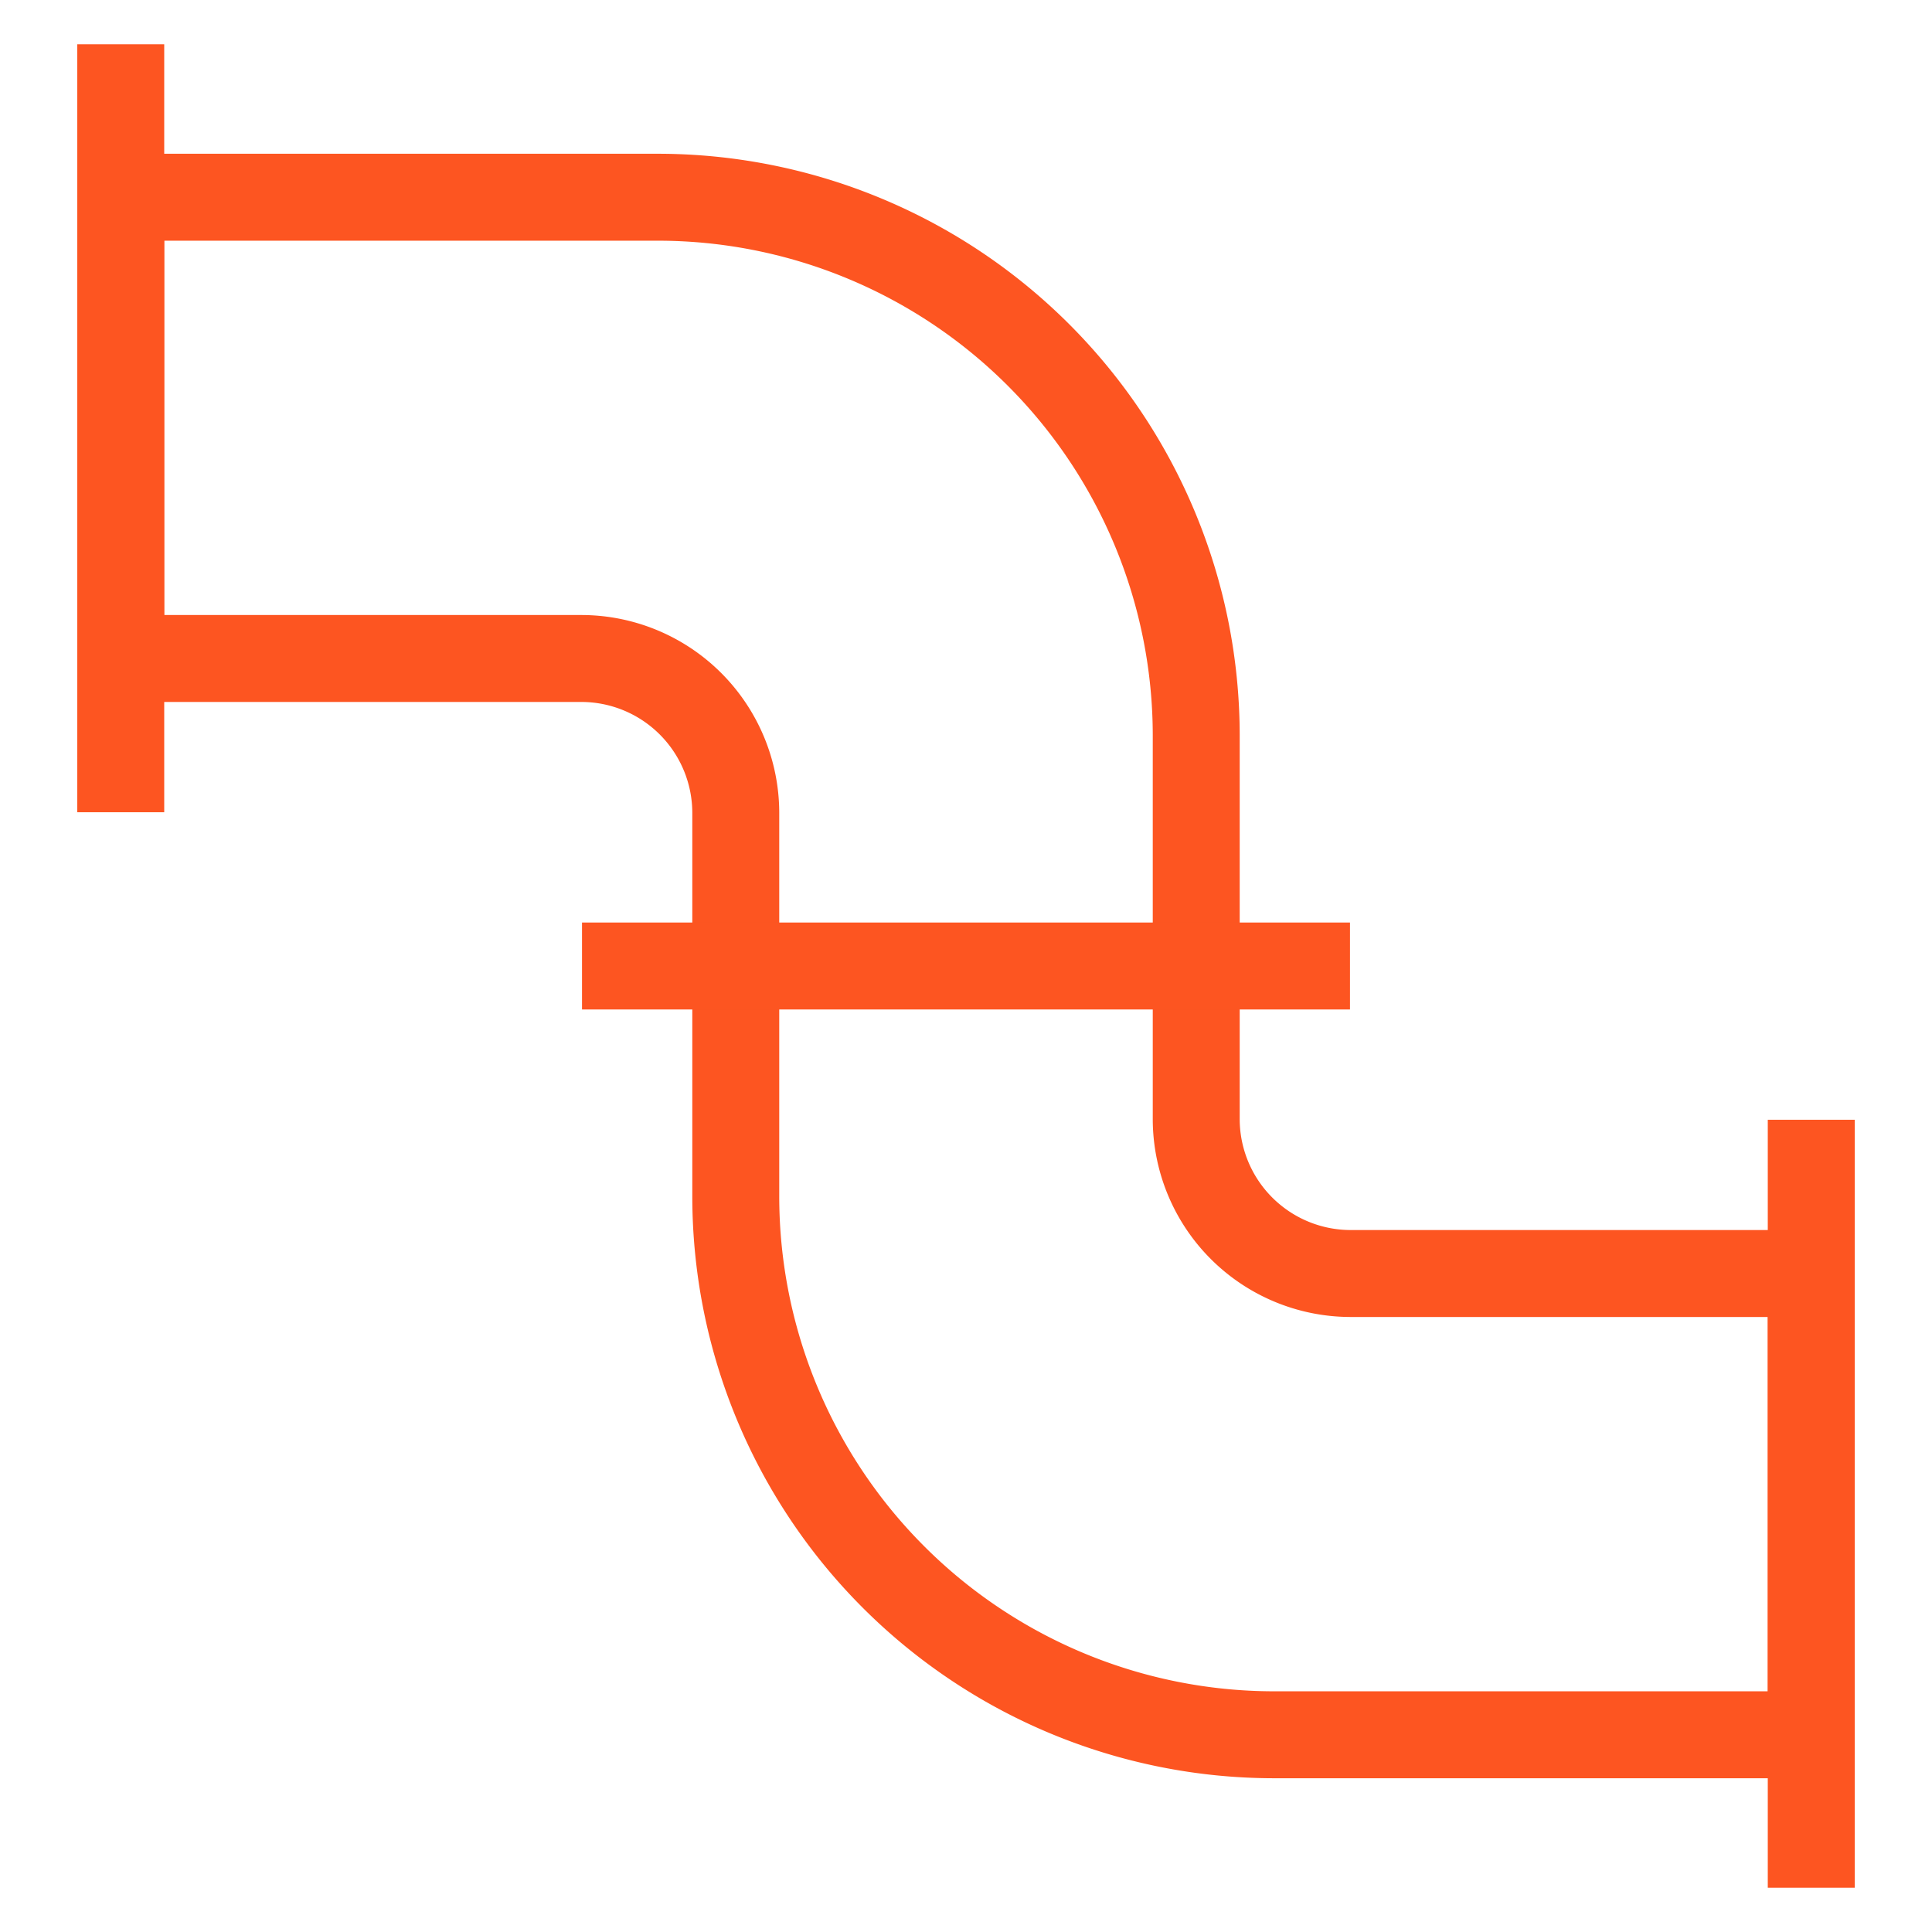 <!DOCTYPE svg PUBLIC "-//W3C//DTD SVG 1.1//EN" "http://www.w3.org/Graphics/SVG/1.1/DTD/svg11.dtd">
<!-- Uploaded to: SVG Repo, www.svgrepo.com, Transformed by: SVG Repo Mixer Tools -->
<svg width="64px" height="64px" viewBox="0 0 24.00 24.00" id="Layer_1" data-name="Layer 1" xmlns="http://www.w3.org/2000/svg" fill="#FD5521">
<g id="SVGRepo_bgCarrier" stroke-width="0"/>
<g id="SVGRepo_tracerCarrier" stroke-linecap="round" stroke-linejoin="round"/>
<g id="SVGRepo_iconCarrier">
<defs>
<style>.cls-1{fill:none;stroke:#FD5521;stroke-miterlimit:10;stroke-width:1.08;}</style>
</defs>
<path class="cls-1" d="M16.77,15.82a1.92,1.92,0,0,1-1.91-1.91V9.14A6.69,6.69,0,0,0,8.18,2.45H1.5V8.18H7.23a1.92,1.92,0,0,1,1.91,1.91v4.77a6.69,6.69,0,0,0,6.68,6.69H22.5V15.82Z"/>
<line class="cls-1" x1="7.23" y1="12" x2="16.77" y2="12"/>
<line class="cls-1" x1="1.5" y1="0.55" x2="1.5" y2="10.09"/>
<line class="cls-1" x1="22.5" y1="13.91" x2="22.5" y2="23.45"/>
</g>
</svg>